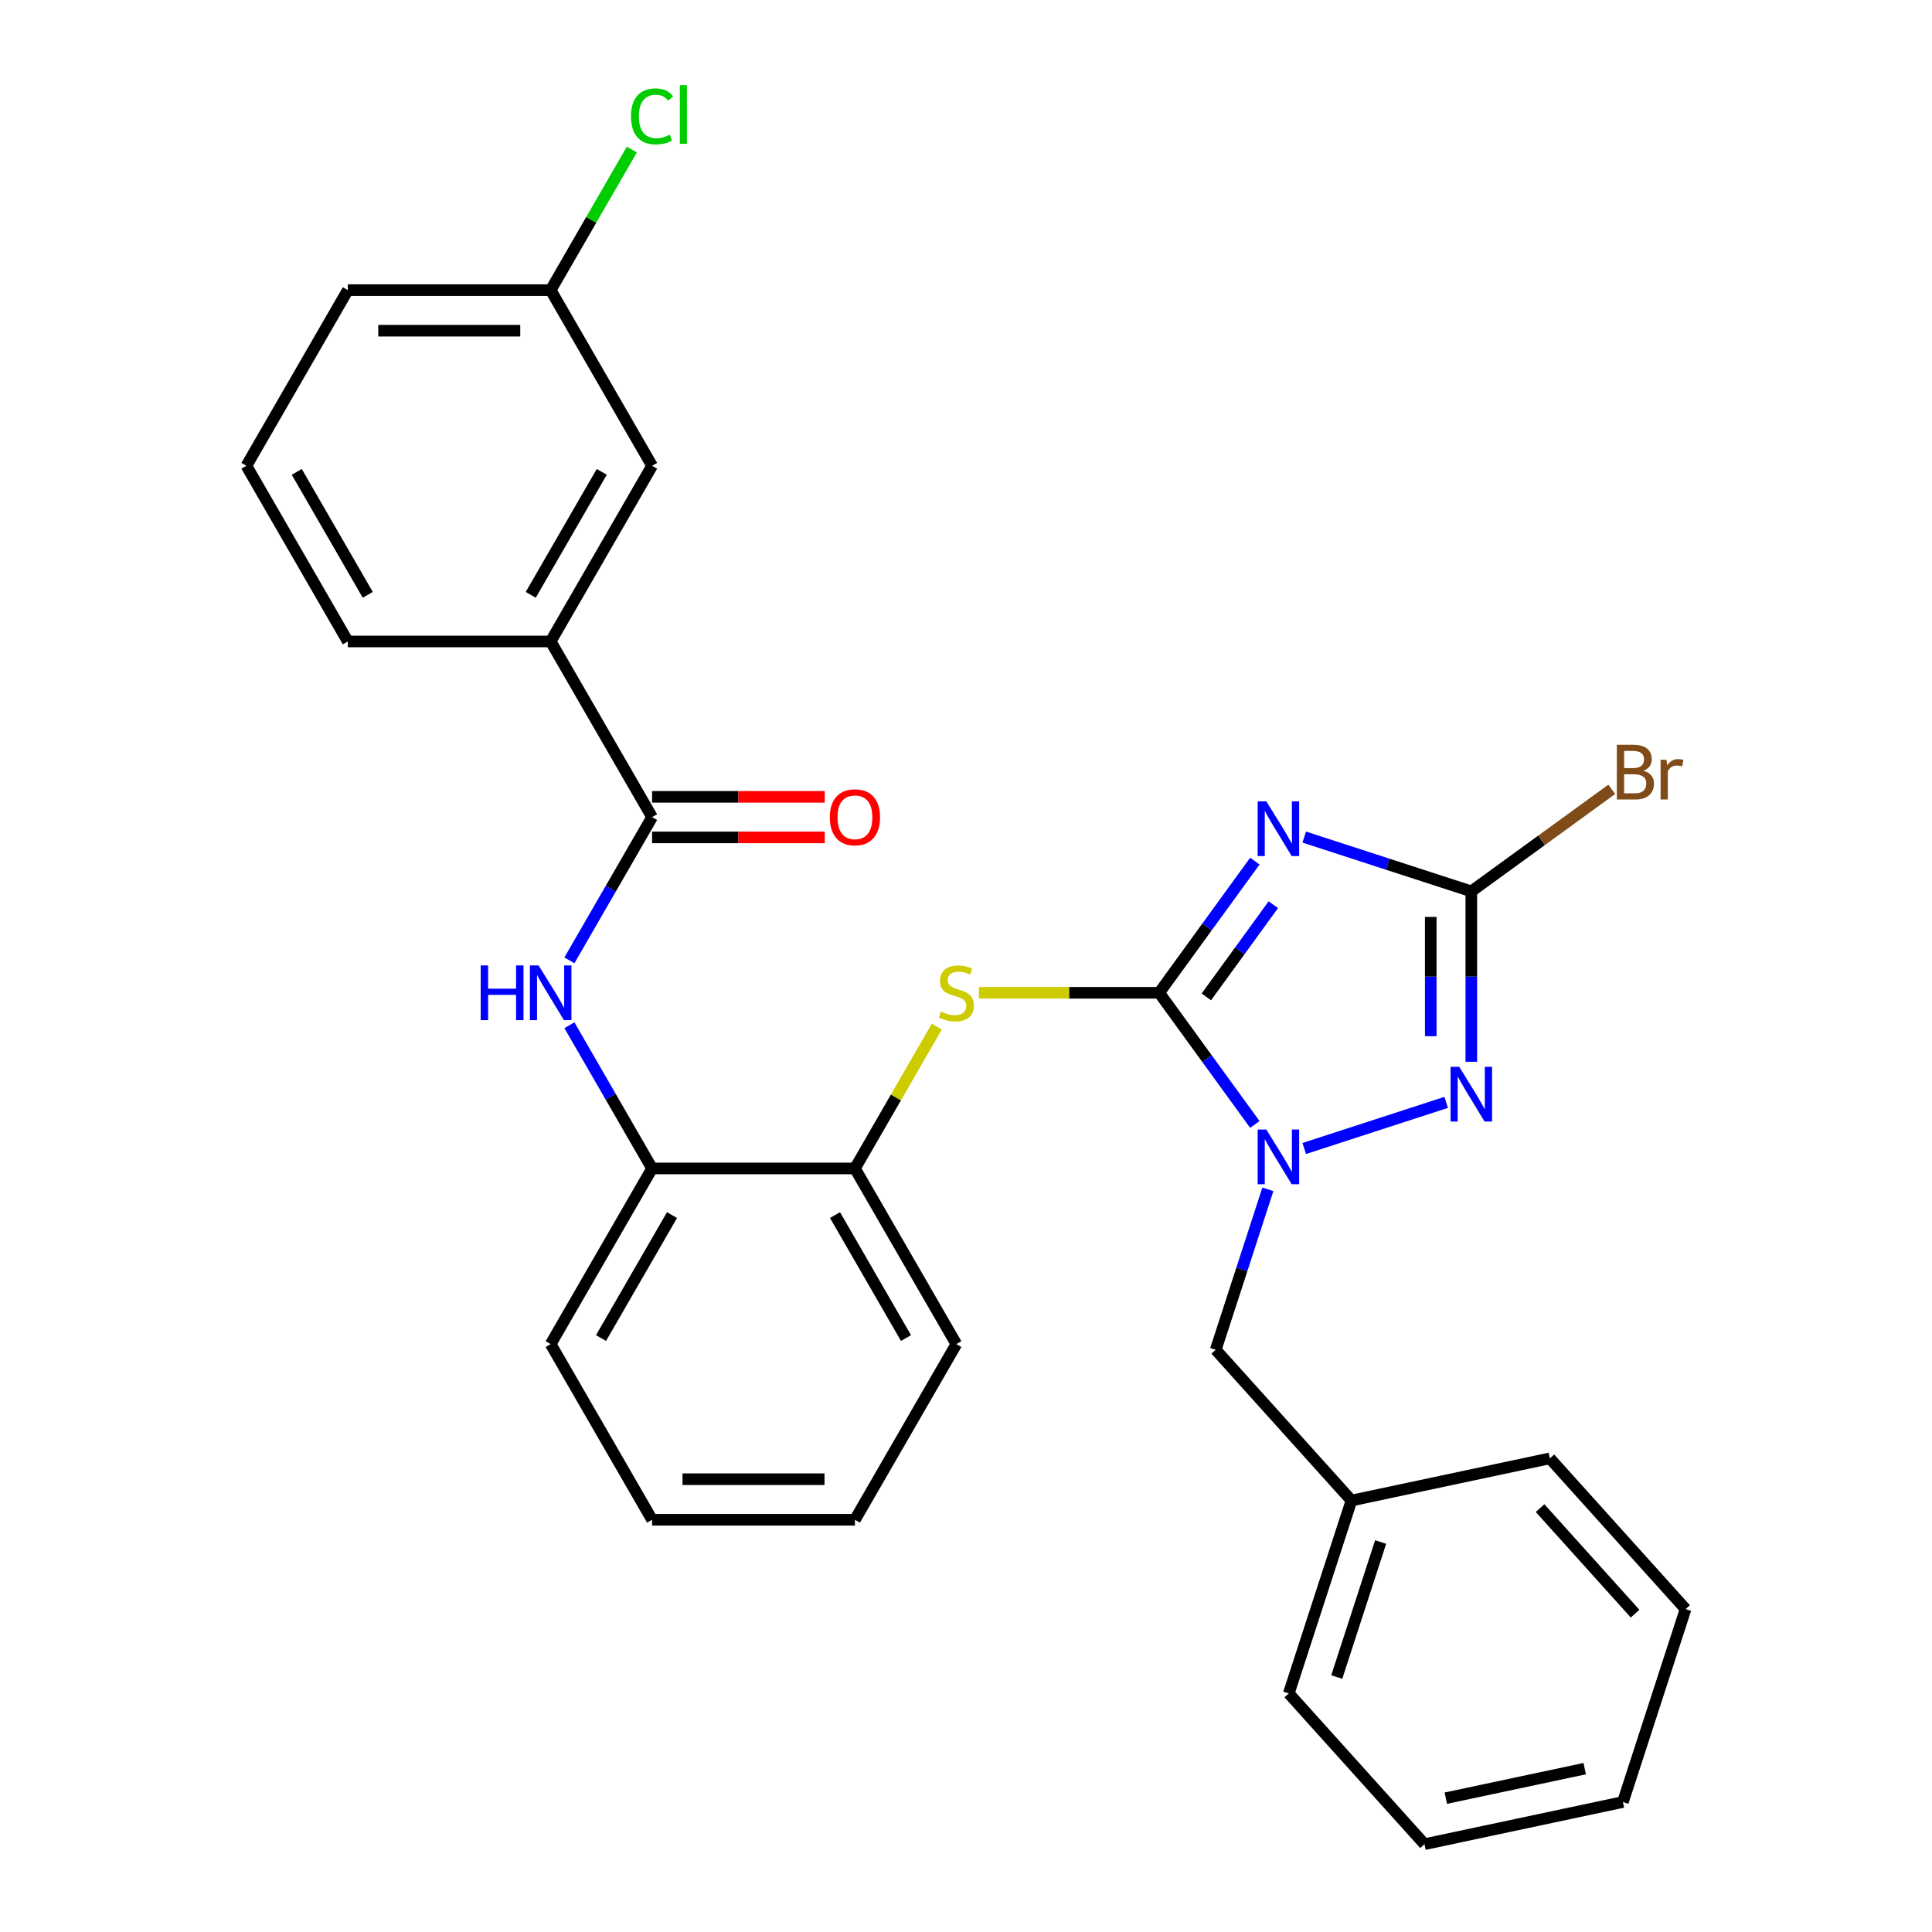 <?xml version='1.0' encoding='iso-8859-1'?>
<svg version='1.1' baseProfile='full'
              xmlns='http://www.w3.org/2000/svg'
                      xmlns:rdkit='http://www.rdkit.org/xml'
                      xmlns:xlink='http://www.w3.org/1999/xlink'
                  xml:space='preserve'
width='1000px' height='1000px' viewBox='0 0 1000 1000'>
<!-- END OF HEADER -->
<rect style='opacity:1.0;fill:#FFFFFF;stroke:none' width='1000' height='1000' x='0' y='0'> </rect>
<path class='bond-0' d='M 599.992,513.865 L 624.75,479.788' style='fill:none;fill-rule:evenodd;stroke:#000000;stroke-width:6px;stroke-linecap:butt;stroke-linejoin:miter;stroke-opacity:1' />
<path class='bond-0' d='M 624.75,479.788 L 649.508,445.712' style='fill:none;fill-rule:evenodd;stroke:#0000FF;stroke-width:6px;stroke-linecap:butt;stroke-linejoin:miter;stroke-opacity:1' />
<path class='bond-0' d='M 624.407,515.984 L 641.738,492.131' style='fill:none;fill-rule:evenodd;stroke:#000000;stroke-width:6px;stroke-linecap:butt;stroke-linejoin:miter;stroke-opacity:1' />
<path class='bond-0' d='M 641.738,492.131 L 659.068,468.277' style='fill:none;fill-rule:evenodd;stroke:#0000FF;stroke-width:6px;stroke-linecap:butt;stroke-linejoin:miter;stroke-opacity:1' />
<path class='bond-1' d='M 599.992,513.865 L 624.75,547.941' style='fill:none;fill-rule:evenodd;stroke:#000000;stroke-width:6px;stroke-linecap:butt;stroke-linejoin:miter;stroke-opacity:1' />
<path class='bond-1' d='M 624.75,547.941 L 649.508,582.018' style='fill:none;fill-rule:evenodd;stroke:#0000FF;stroke-width:6px;stroke-linecap:butt;stroke-linejoin:miter;stroke-opacity:1' />
<path class='bond-4' d='M 599.992,513.865 L 553.35,513.865' style='fill:none;fill-rule:evenodd;stroke:#000000;stroke-width:6px;stroke-linecap:butt;stroke-linejoin:miter;stroke-opacity:1' />
<path class='bond-4' d='M 553.35,513.865 L 506.708,513.865' style='fill:none;fill-rule:evenodd;stroke:#CCCC00;stroke-width:6px;stroke-linecap:butt;stroke-linejoin:miter;stroke-opacity:1' />
<path class='bond-3' d='M 675.068,433.27 L 718.31,447.32' style='fill:none;fill-rule:evenodd;stroke:#0000FF;stroke-width:6px;stroke-linecap:butt;stroke-linejoin:miter;stroke-opacity:1' />
<path class='bond-3' d='M 718.31,447.32 L 761.553,461.371' style='fill:none;fill-rule:evenodd;stroke:#000000;stroke-width:6px;stroke-linecap:butt;stroke-linejoin:miter;stroke-opacity:1' />
<path class='bond-2' d='M 675.068,594.46 L 748.539,570.587' style='fill:none;fill-rule:evenodd;stroke:#0000FF;stroke-width:6px;stroke-linecap:butt;stroke-linejoin:miter;stroke-opacity:1' />
<path class='bond-10' d='M 656.249,615.587 L 642.754,657.12' style='fill:none;fill-rule:evenodd;stroke:#0000FF;stroke-width:6px;stroke-linecap:butt;stroke-linejoin:miter;stroke-opacity:1' />
<path class='bond-10' d='M 642.754,657.12 L 629.26,698.652' style='fill:none;fill-rule:evenodd;stroke:#000000;stroke-width:6px;stroke-linecap:butt;stroke-linejoin:miter;stroke-opacity:1' />
<path class='bond-29' d='M 761.553,549.574 L 761.553,505.472' style='fill:none;fill-rule:evenodd;stroke:#0000FF;stroke-width:6px;stroke-linecap:butt;stroke-linejoin:miter;stroke-opacity:1' />
<path class='bond-29' d='M 761.553,505.472 L 761.553,461.371' style='fill:none;fill-rule:evenodd;stroke:#000000;stroke-width:6px;stroke-linecap:butt;stroke-linejoin:miter;stroke-opacity:1' />
<path class='bond-29' d='M 740.555,536.344 L 740.555,505.472' style='fill:none;fill-rule:evenodd;stroke:#0000FF;stroke-width:6px;stroke-linecap:butt;stroke-linejoin:miter;stroke-opacity:1' />
<path class='bond-29' d='M 740.555,505.472 L 740.555,474.601' style='fill:none;fill-rule:evenodd;stroke:#000000;stroke-width:6px;stroke-linecap:butt;stroke-linejoin:miter;stroke-opacity:1' />
<path class='bond-13' d='M 761.553,461.371 L 797.899,434.963' style='fill:none;fill-rule:evenodd;stroke:#000000;stroke-width:6px;stroke-linecap:butt;stroke-linejoin:miter;stroke-opacity:1' />
<path class='bond-13' d='M 797.899,434.963 L 834.246,408.556' style='fill:none;fill-rule:evenodd;stroke:#7F4C19;stroke-width:6px;stroke-linecap:butt;stroke-linejoin:miter;stroke-opacity:1' />
<path class='bond-7' d='M 484.897,531.37 L 463.703,568.078' style='fill:none;fill-rule:evenodd;stroke:#CCCC00;stroke-width:6px;stroke-linecap:butt;stroke-linejoin:miter;stroke-opacity:1' />
<path class='bond-7' d='M 463.703,568.078 L 442.51,604.787' style='fill:none;fill-rule:evenodd;stroke:#000000;stroke-width:6px;stroke-linecap:butt;stroke-linejoin:miter;stroke-opacity:1' />
<path class='bond-5' d='M 337.521,422.942 L 316.119,460.011' style='fill:none;fill-rule:evenodd;stroke:#000000;stroke-width:6px;stroke-linecap:butt;stroke-linejoin:miter;stroke-opacity:1' />
<path class='bond-5' d='M 316.119,460.011 L 294.717,497.08' style='fill:none;fill-rule:evenodd;stroke:#0000FF;stroke-width:6px;stroke-linecap:butt;stroke-linejoin:miter;stroke-opacity:1' />
<path class='bond-9' d='M 337.521,422.942 L 285.027,332.019' style='fill:none;fill-rule:evenodd;stroke:#000000;stroke-width:6px;stroke-linecap:butt;stroke-linejoin:miter;stroke-opacity:1' />
<path class='bond-11' d='M 337.521,433.441 L 382.203,433.441' style='fill:none;fill-rule:evenodd;stroke:#000000;stroke-width:6px;stroke-linecap:butt;stroke-linejoin:miter;stroke-opacity:1' />
<path class='bond-11' d='M 382.203,433.441 L 426.885,433.441' style='fill:none;fill-rule:evenodd;stroke:#FF0000;stroke-width:6px;stroke-linecap:butt;stroke-linejoin:miter;stroke-opacity:1' />
<path class='bond-11' d='M 337.521,412.443 L 382.203,412.443' style='fill:none;fill-rule:evenodd;stroke:#000000;stroke-width:6px;stroke-linecap:butt;stroke-linejoin:miter;stroke-opacity:1' />
<path class='bond-11' d='M 382.203,412.443 L 426.885,412.443' style='fill:none;fill-rule:evenodd;stroke:#FF0000;stroke-width:6px;stroke-linecap:butt;stroke-linejoin:miter;stroke-opacity:1' />
<path class='bond-6' d='M 294.717,530.65 L 316.119,567.718' style='fill:none;fill-rule:evenodd;stroke:#0000FF;stroke-width:6px;stroke-linecap:butt;stroke-linejoin:miter;stroke-opacity:1' />
<path class='bond-6' d='M 316.119,567.718 L 337.521,604.787' style='fill:none;fill-rule:evenodd;stroke:#000000;stroke-width:6px;stroke-linecap:butt;stroke-linejoin:miter;stroke-opacity:1' />
<path class='bond-8' d='M 442.51,604.787 L 337.521,604.787' style='fill:none;fill-rule:evenodd;stroke:#000000;stroke-width:6px;stroke-linecap:butt;stroke-linejoin:miter;stroke-opacity:1' />
<path class='bond-20' d='M 442.51,604.787 L 495.004,695.71' style='fill:none;fill-rule:evenodd;stroke:#000000;stroke-width:6px;stroke-linecap:butt;stroke-linejoin:miter;stroke-opacity:1' />
<path class='bond-20' d='M 432.199,628.925 L 468.945,692.571' style='fill:none;fill-rule:evenodd;stroke:#000000;stroke-width:6px;stroke-linecap:butt;stroke-linejoin:miter;stroke-opacity:1' />
<path class='bond-19' d='M 337.521,604.787 L 285.027,695.71' style='fill:none;fill-rule:evenodd;stroke:#000000;stroke-width:6px;stroke-linecap:butt;stroke-linejoin:miter;stroke-opacity:1' />
<path class='bond-19' d='M 347.831,628.925 L 311.085,692.571' style='fill:none;fill-rule:evenodd;stroke:#000000;stroke-width:6px;stroke-linecap:butt;stroke-linejoin:miter;stroke-opacity:1' />
<path class='bond-12' d='M 285.027,332.019 L 337.521,241.097' style='fill:none;fill-rule:evenodd;stroke:#000000;stroke-width:6px;stroke-linecap:butt;stroke-linejoin:miter;stroke-opacity:1' />
<path class='bond-12' d='M 274.716,307.882 L 311.462,244.236' style='fill:none;fill-rule:evenodd;stroke:#000000;stroke-width:6px;stroke-linecap:butt;stroke-linejoin:miter;stroke-opacity:1' />
<path class='bond-17' d='M 285.027,332.019 L 180.038,332.019' style='fill:none;fill-rule:evenodd;stroke:#000000;stroke-width:6px;stroke-linecap:butt;stroke-linejoin:miter;stroke-opacity:1' />
<path class='bond-15' d='M 629.26,698.652 L 699.511,776.674' style='fill:none;fill-rule:evenodd;stroke:#000000;stroke-width:6px;stroke-linecap:butt;stroke-linejoin:miter;stroke-opacity:1' />
<path class='bond-14' d='M 337.521,241.097 L 285.027,150.174' style='fill:none;fill-rule:evenodd;stroke:#000000;stroke-width:6px;stroke-linecap:butt;stroke-linejoin:miter;stroke-opacity:1' />
<path class='bond-16' d='M 285.027,150.174 L 306.03,113.795' style='fill:none;fill-rule:evenodd;stroke:#000000;stroke-width:6px;stroke-linecap:butt;stroke-linejoin:miter;stroke-opacity:1' />
<path class='bond-16' d='M 306.03,113.795 L 327.034,77.416' style='fill:none;fill-rule:evenodd;stroke:#00CC00;stroke-width:6px;stroke-linecap:butt;stroke-linejoin:miter;stroke-opacity:1' />
<path class='bond-32' d='M 285.027,150.174 L 180.038,150.174' style='fill:none;fill-rule:evenodd;stroke:#000000;stroke-width:6px;stroke-linecap:butt;stroke-linejoin:miter;stroke-opacity:1' />
<path class='bond-32' d='M 269.279,171.172 L 195.787,171.172' style='fill:none;fill-rule:evenodd;stroke:#000000;stroke-width:6px;stroke-linecap:butt;stroke-linejoin:miter;stroke-opacity:1' />
<path class='bond-22' d='M 699.511,776.674 L 667.067,876.524' style='fill:none;fill-rule:evenodd;stroke:#000000;stroke-width:6px;stroke-linecap:butt;stroke-linejoin:miter;stroke-opacity:1' />
<path class='bond-22' d='M 714.614,798.14 L 691.904,868.035' style='fill:none;fill-rule:evenodd;stroke:#000000;stroke-width:6px;stroke-linecap:butt;stroke-linejoin:miter;stroke-opacity:1' />
<path class='bond-23' d='M 699.511,776.674 L 802.205,754.846' style='fill:none;fill-rule:evenodd;stroke:#000000;stroke-width:6px;stroke-linecap:butt;stroke-linejoin:miter;stroke-opacity:1' />
<path class='bond-18' d='M 180.038,332.019 L 127.544,241.097' style='fill:none;fill-rule:evenodd;stroke:#000000;stroke-width:6px;stroke-linecap:butt;stroke-linejoin:miter;stroke-opacity:1' />
<path class='bond-18' d='M 190.349,307.882 L 153.603,244.236' style='fill:none;fill-rule:evenodd;stroke:#000000;stroke-width:6px;stroke-linecap:butt;stroke-linejoin:miter;stroke-opacity:1' />
<path class='bond-21' d='M 127.544,241.097 L 180.038,150.174' style='fill:none;fill-rule:evenodd;stroke:#000000;stroke-width:6px;stroke-linecap:butt;stroke-linejoin:miter;stroke-opacity:1' />
<path class='bond-30' d='M 285.027,695.71 L 337.521,786.633' style='fill:none;fill-rule:evenodd;stroke:#000000;stroke-width:6px;stroke-linecap:butt;stroke-linejoin:miter;stroke-opacity:1' />
<path class='bond-24' d='M 495.004,695.71 L 442.51,786.633' style='fill:none;fill-rule:evenodd;stroke:#000000;stroke-width:6px;stroke-linecap:butt;stroke-linejoin:miter;stroke-opacity:1' />
<path class='bond-27' d='M 667.067,876.524 L 737.318,954.545' style='fill:none;fill-rule:evenodd;stroke:#000000;stroke-width:6px;stroke-linecap:butt;stroke-linejoin:miter;stroke-opacity:1' />
<path class='bond-26' d='M 802.205,754.846 L 872.456,832.867' style='fill:none;fill-rule:evenodd;stroke:#000000;stroke-width:6px;stroke-linecap:butt;stroke-linejoin:miter;stroke-opacity:1' />
<path class='bond-26' d='M 797.138,780.599 L 846.314,835.214' style='fill:none;fill-rule:evenodd;stroke:#000000;stroke-width:6px;stroke-linecap:butt;stroke-linejoin:miter;stroke-opacity:1' />
<path class='bond-25' d='M 442.51,786.633 L 337.521,786.633' style='fill:none;fill-rule:evenodd;stroke:#000000;stroke-width:6px;stroke-linecap:butt;stroke-linejoin:miter;stroke-opacity:1' />
<path class='bond-25' d='M 426.761,765.635 L 353.269,765.635' style='fill:none;fill-rule:evenodd;stroke:#000000;stroke-width:6px;stroke-linecap:butt;stroke-linejoin:miter;stroke-opacity:1' />
<path class='bond-28' d='M 872.456,832.867 L 840.013,932.717' style='fill:none;fill-rule:evenodd;stroke:#000000;stroke-width:6px;stroke-linecap:butt;stroke-linejoin:miter;stroke-opacity:1' />
<path class='bond-31' d='M 737.318,954.545 L 840.013,932.717' style='fill:none;fill-rule:evenodd;stroke:#000000;stroke-width:6px;stroke-linecap:butt;stroke-linejoin:miter;stroke-opacity:1' />
<path class='bond-31' d='M 748.357,930.732 L 820.243,915.453' style='fill:none;fill-rule:evenodd;stroke:#000000;stroke-width:6px;stroke-linecap:butt;stroke-linejoin:miter;stroke-opacity:1' />
<path  class='atom-1' d='M 655.443 414.767
L 664.723 429.767
Q 665.643 431.247, 667.123 433.927
Q 668.603 436.607, 668.683 436.767
L 668.683 414.767
L 672.443 414.767
L 672.443 443.087
L 668.563 443.087
L 658.603 426.687
Q 657.443 424.767, 656.203 422.567
Q 655.003 420.367, 654.643 419.687
L 654.643 443.087
L 650.963 443.087
L 650.963 414.767
L 655.443 414.767
' fill='#0000FF'/>
<path  class='atom-2' d='M 655.443 584.642
L 664.723 599.642
Q 665.643 601.122, 667.123 603.802
Q 668.603 606.482, 668.683 606.642
L 668.683 584.642
L 672.443 584.642
L 672.443 612.962
L 668.563 612.962
L 658.603 596.562
Q 657.443 594.642, 656.203 592.442
Q 655.003 590.242, 654.643 589.562
L 654.643 612.962
L 650.963 612.962
L 650.963 584.642
L 655.443 584.642
' fill='#0000FF'/>
<path  class='atom-3' d='M 755.293 552.199
L 764.573 567.199
Q 765.493 568.679, 766.973 571.359
Q 768.453 574.039, 768.533 574.199
L 768.533 552.199
L 772.293 552.199
L 772.293 580.519
L 768.413 580.519
L 758.453 564.119
Q 757.293 562.199, 756.053 559.999
Q 754.853 557.799, 754.493 557.119
L 754.493 580.519
L 750.813 580.519
L 750.813 552.199
L 755.293 552.199
' fill='#0000FF'/>
<path  class='atom-5' d='M 487.004 523.585
Q 487.324 523.705, 488.644 524.265
Q 489.964 524.825, 491.404 525.185
Q 492.884 525.505, 494.324 525.505
Q 497.004 525.505, 498.564 524.225
Q 500.124 522.905, 500.124 520.625
Q 500.124 519.065, 499.324 518.105
Q 498.564 517.145, 497.364 516.625
Q 496.164 516.105, 494.164 515.505
Q 491.644 514.745, 490.124 514.025
Q 488.644 513.305, 487.564 511.785
Q 486.524 510.265, 486.524 507.705
Q 486.524 504.145, 488.924 501.945
Q 491.364 499.745, 496.164 499.745
Q 499.444 499.745, 503.164 501.305
L 502.244 504.385
Q 498.844 502.985, 496.284 502.985
Q 493.524 502.985, 492.004 504.145
Q 490.484 505.265, 490.524 507.225
Q 490.524 508.745, 491.284 509.665
Q 492.084 510.585, 493.204 511.105
Q 494.364 511.625, 496.284 512.225
Q 498.844 513.025, 500.364 513.825
Q 501.884 514.625, 502.964 516.265
Q 504.084 517.865, 504.084 520.625
Q 504.084 524.545, 501.444 526.665
Q 498.844 528.745, 494.484 528.745
Q 491.964 528.745, 490.044 528.185
Q 488.164 527.665, 485.924 526.745
L 487.004 523.585
' fill='#CCCC00'/>
<path  class='atom-7' d='M 248.807 499.705
L 252.647 499.705
L 252.647 511.745
L 267.127 511.745
L 267.127 499.705
L 270.967 499.705
L 270.967 528.025
L 267.127 528.025
L 267.127 514.945
L 252.647 514.945
L 252.647 528.025
L 248.807 528.025
L 248.807 499.705
' fill='#0000FF'/>
<path  class='atom-7' d='M 278.767 499.705
L 288.047 514.705
Q 288.967 516.185, 290.447 518.865
Q 291.927 521.545, 292.007 521.705
L 292.007 499.705
L 295.767 499.705
L 295.767 528.025
L 291.887 528.025
L 281.927 511.625
Q 280.767 509.705, 279.527 507.505
Q 278.327 505.305, 277.967 504.625
L 277.967 528.025
L 274.287 528.025
L 274.287 499.705
L 278.767 499.705
' fill='#0000FF'/>
<path  class='atom-12' d='M 429.51 423.022
Q 429.51 416.222, 432.87 412.422
Q 436.23 408.622, 442.51 408.622
Q 448.79 408.622, 452.15 412.422
Q 455.51 416.222, 455.51 423.022
Q 455.51 429.902, 452.11 433.822
Q 448.71 437.702, 442.51 437.702
Q 436.27 437.702, 432.87 433.822
Q 429.51 429.942, 429.51 423.022
M 442.51 434.502
Q 446.83 434.502, 449.15 431.622
Q 451.51 428.702, 451.51 423.022
Q 451.51 417.462, 449.15 414.662
Q 446.83 411.822, 442.51 411.822
Q 438.19 411.822, 435.83 414.622
Q 433.51 417.422, 433.51 423.022
Q 433.51 428.742, 435.83 431.622
Q 438.19 434.502, 442.51 434.502
' fill='#FF0000'/>
<path  class='atom-14' d='M 850.63 398.94
Q 853.35 399.7, 854.71 401.38
Q 856.11 403.02, 856.11 405.46
Q 856.11 409.38, 853.59 411.62
Q 851.11 413.82, 846.39 413.82
L 836.87 413.82
L 836.87 385.5
L 845.23 385.5
Q 850.07 385.5, 852.51 387.46
Q 854.95 389.42, 854.95 393.02
Q 854.95 397.3, 850.63 398.94
M 840.67 388.7
L 840.67 397.58
L 845.23 397.58
Q 848.03 397.58, 849.47 396.46
Q 850.95 395.3, 850.95 393.02
Q 850.95 388.7, 845.23 388.7
L 840.67 388.7
M 846.39 410.62
Q 849.15 410.62, 850.63 409.3
Q 852.11 407.98, 852.11 405.46
Q 852.11 403.14, 850.47 401.98
Q 848.87 400.78, 845.79 400.78
L 840.67 400.78
L 840.67 410.62
L 846.39 410.62
' fill='#7F4C19'/>
<path  class='atom-14' d='M 862.55 393.26
L 862.99 396.1
Q 865.15 392.9, 868.67 392.9
Q 869.79 392.9, 871.31 393.3
L 870.71 396.66
Q 868.99 396.26, 868.03 396.26
Q 866.35 396.26, 865.23 396.94
Q 864.15 397.58, 863.27 399.14
L 863.27 413.82
L 859.51 413.82
L 859.51 393.26
L 862.55 393.26
' fill='#7F4C19'/>
<path  class='atom-17' d='M 326.601 60.231
Q 326.601 53.191, 329.881 49.511
Q 333.201 45.791, 339.481 45.791
Q 345.321 45.791, 348.441 49.911
L 345.801 52.071
Q 343.521 49.071, 339.481 49.071
Q 335.201 49.071, 332.921 51.951
Q 330.681 54.791, 330.681 60.231
Q 330.681 65.831, 333.001 68.711
Q 335.361 71.591, 339.921 71.591
Q 343.041 71.591, 346.681 69.711
L 347.801 72.711
Q 346.321 73.671, 344.081 74.231
Q 341.841 74.791, 339.361 74.791
Q 333.201 74.791, 329.881 71.031
Q 326.601 67.271, 326.601 60.231
' fill='#00CC00'/>
<path  class='atom-17' d='M 351.881 44.071
L 355.561 44.071
L 355.561 74.431
L 351.881 74.431
L 351.881 44.071
' fill='#00CC00'/>
</svg>
